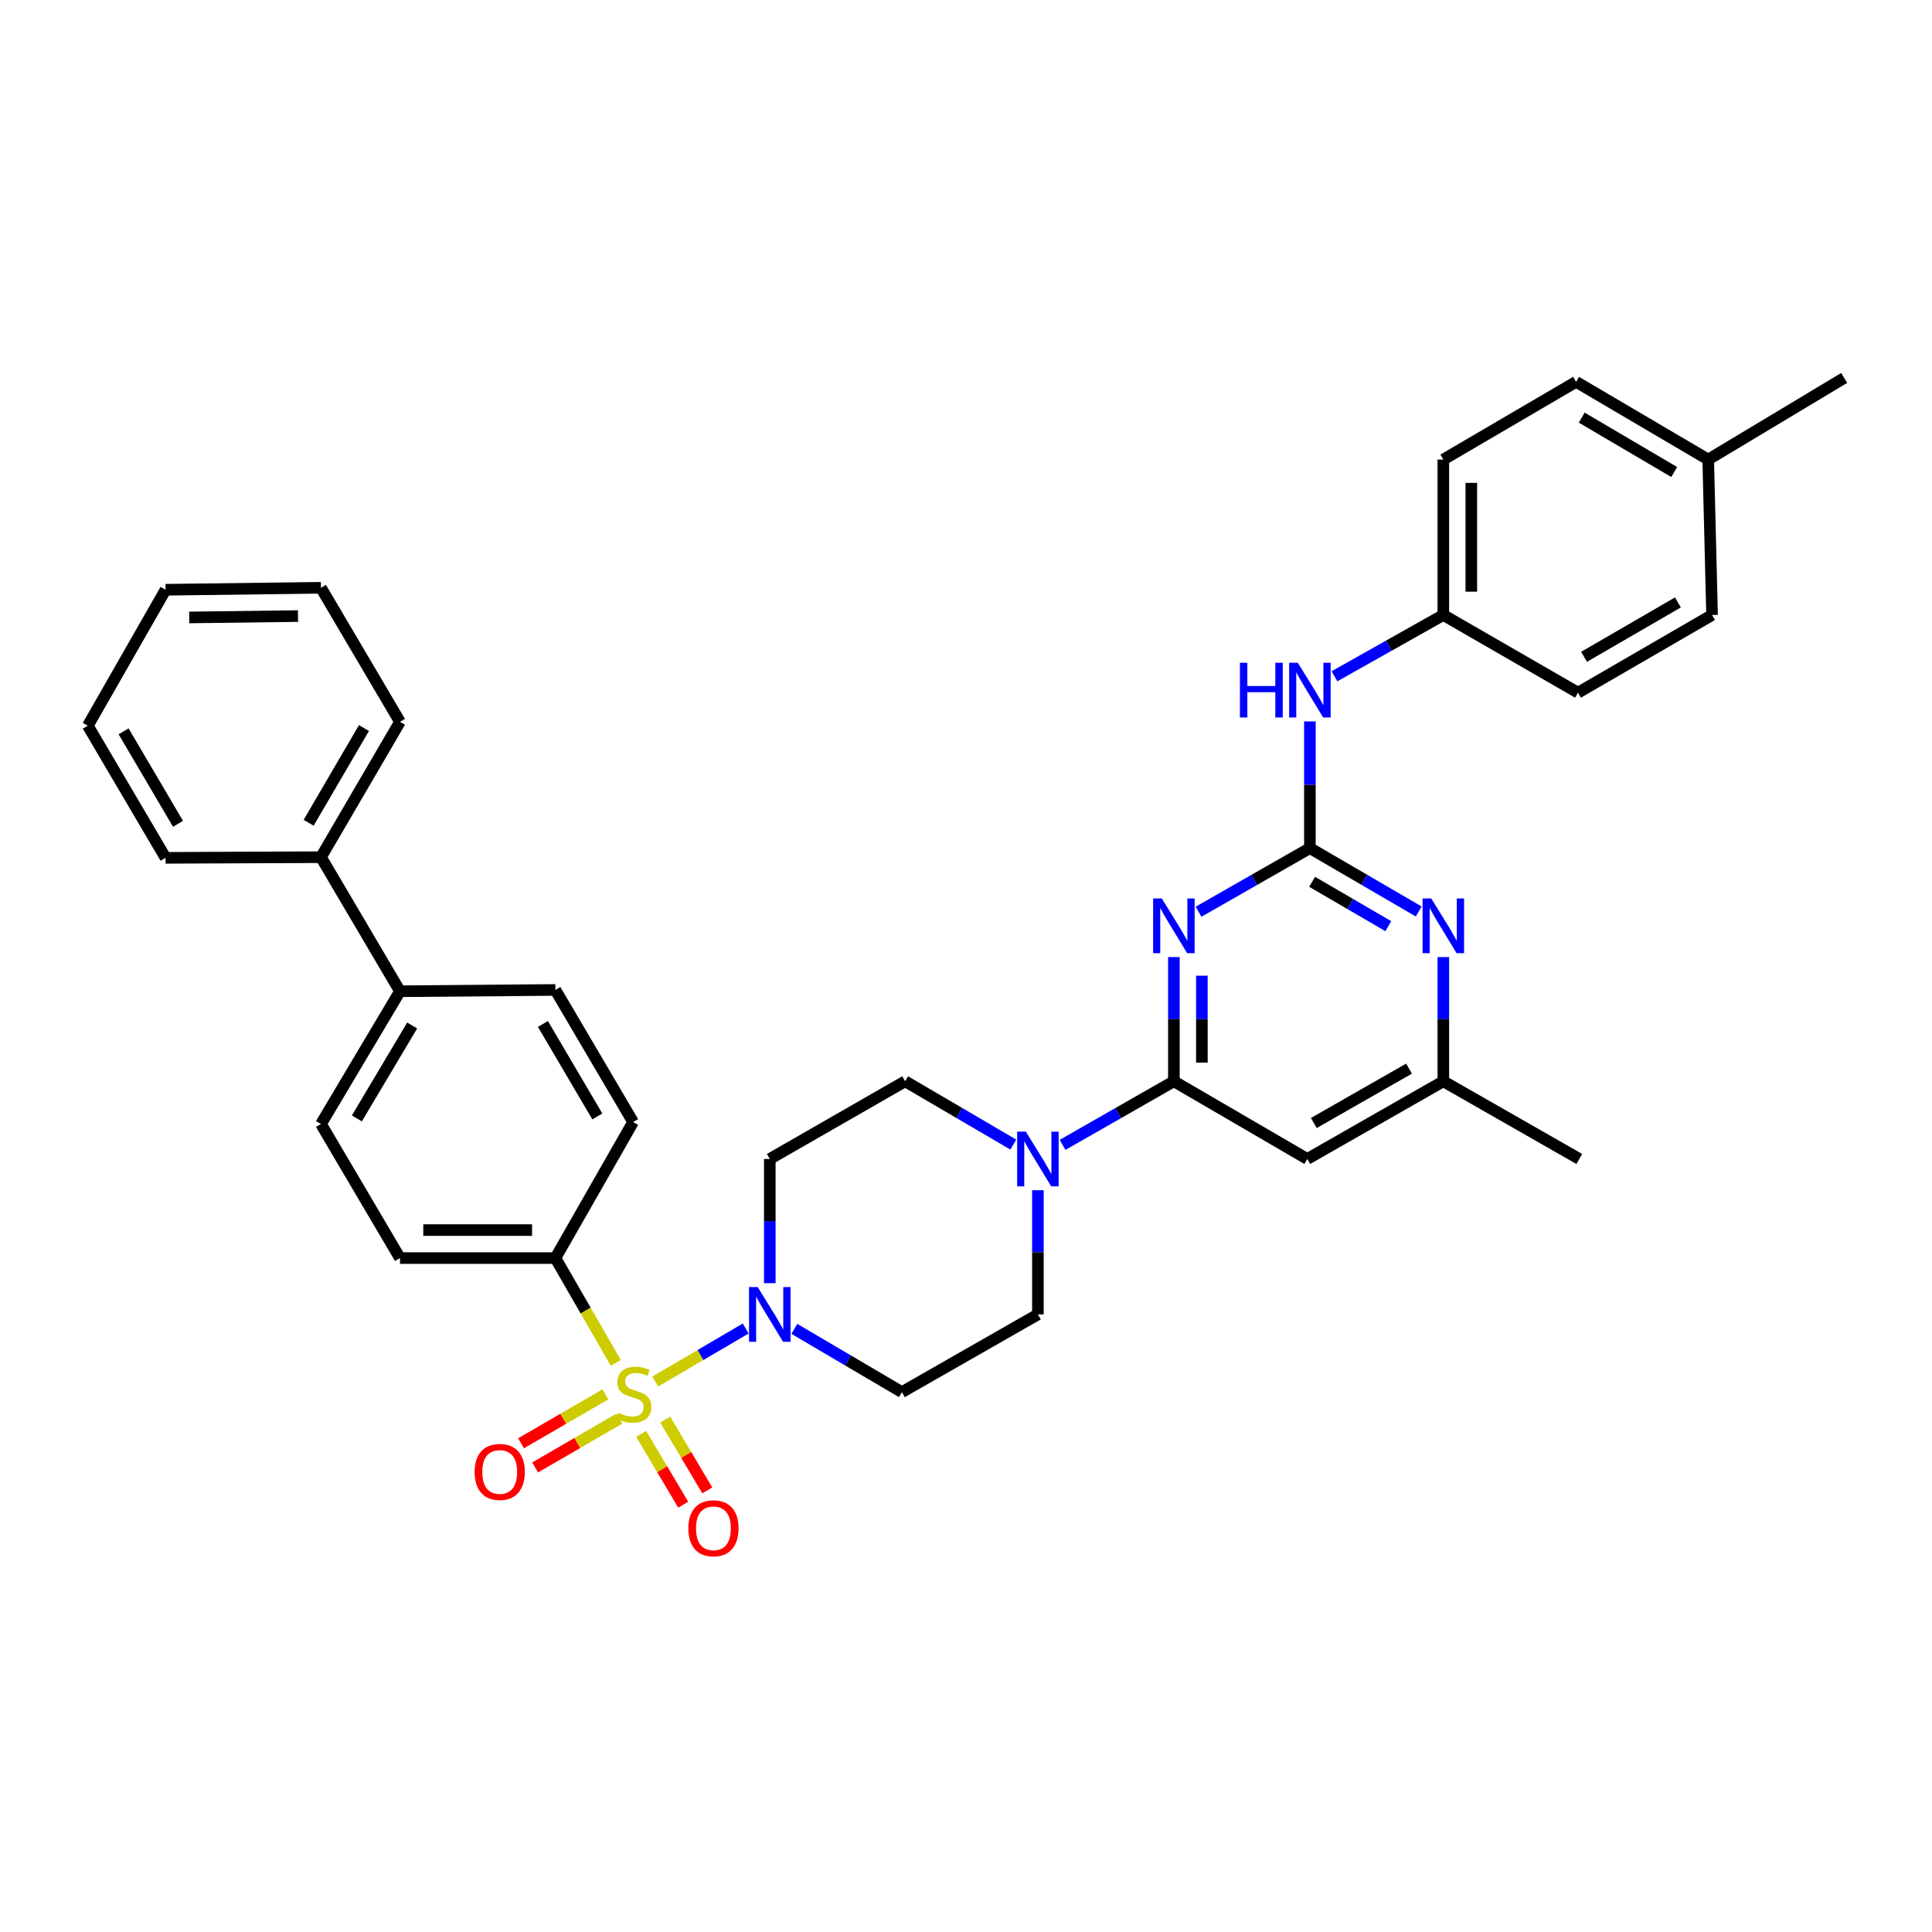 <?xml version='1.0' encoding='iso-8859-1'?>
<svg version='1.1' baseProfile='full'
              xmlns='http://www.w3.org/2000/svg'
                      xmlns:rdkit='http://www.rdkit.org/xml'
                      xmlns:xlink='http://www.w3.org/1999/xlink'
                  xml:space='preserve'
width='1000px' height='1000px' viewBox='0 0 1000 1000'>
<!-- END OF HEADER -->
<rect style='opacity:1.0;fill:#FFFFFF;stroke:none' width='1000' height='1000' x='0' y='0'> </rect>
<path class='bond-3' d='M 339.163,715.06 L 362.572,701.348' style='fill:none;fill-rule:evenodd;stroke:#CCCC00;stroke-width:6px;stroke-linecap:butt;stroke-linejoin:miter;stroke-opacity:1' />
<path class='bond-3' d='M 362.572,701.348 L 385.982,687.636' style='fill:none;fill-rule:evenodd;stroke:#0000FF;stroke-width:6px;stroke-linecap:butt;stroke-linejoin:miter;stroke-opacity:1' />
<path class='bond-7' d='M 318.734,705.422 L 303.101,678.3' style='fill:none;fill-rule:evenodd;stroke:#CCCC00;stroke-width:6px;stroke-linecap:butt;stroke-linejoin:miter;stroke-opacity:1' />
<path class='bond-7' d='M 303.101,678.3 L 287.469,651.178' style='fill:none;fill-rule:evenodd;stroke:#000000;stroke-width:6px;stroke-linecap:butt;stroke-linejoin:miter;stroke-opacity:1' />
<path class='bond-8' d='M 313.325,721.733 L 291.515,734.378' style='fill:none;fill-rule:evenodd;stroke:#CCCC00;stroke-width:6px;stroke-linecap:butt;stroke-linejoin:miter;stroke-opacity:1' />
<path class='bond-8' d='M 291.515,734.378 L 269.705,747.022' style='fill:none;fill-rule:evenodd;stroke:#FF0000;stroke-width:6px;stroke-linecap:butt;stroke-linejoin:miter;stroke-opacity:1' />
<path class='bond-8' d='M 320.591,734.267 L 298.782,746.912' style='fill:none;fill-rule:evenodd;stroke:#CCCC00;stroke-width:6px;stroke-linecap:butt;stroke-linejoin:miter;stroke-opacity:1' />
<path class='bond-8' d='M 298.782,746.912 L 276.972,759.556' style='fill:none;fill-rule:evenodd;stroke:#FF0000;stroke-width:6px;stroke-linecap:butt;stroke-linejoin:miter;stroke-opacity:1' />
<path class='bond-9' d='M 331.857,742.172 L 342.746,760.495' style='fill:none;fill-rule:evenodd;stroke:#CCCC00;stroke-width:6px;stroke-linecap:butt;stroke-linejoin:miter;stroke-opacity:1' />
<path class='bond-9' d='M 342.746,760.495 L 353.634,778.817' style='fill:none;fill-rule:evenodd;stroke:#FF0000;stroke-width:6px;stroke-linecap:butt;stroke-linejoin:miter;stroke-opacity:1' />
<path class='bond-9' d='M 344.312,734.771 L 355.2,753.094' style='fill:none;fill-rule:evenodd;stroke:#CCCC00;stroke-width:6px;stroke-linecap:butt;stroke-linejoin:miter;stroke-opacity:1' />
<path class='bond-9' d='M 355.2,753.094 L 366.089,771.416' style='fill:none;fill-rule:evenodd;stroke:#FF0000;stroke-width:6px;stroke-linecap:butt;stroke-linejoin:miter;stroke-opacity:1' />
<path class='bond-0' d='M 607.598,495.369 L 607.598,527.52' style='fill:none;fill-rule:evenodd;stroke:#0000FF;stroke-width:6px;stroke-linecap:butt;stroke-linejoin:miter;stroke-opacity:1' />
<path class='bond-0' d='M 607.598,527.52 L 607.598,559.67' style='fill:none;fill-rule:evenodd;stroke:#000000;stroke-width:6px;stroke-linecap:butt;stroke-linejoin:miter;stroke-opacity:1' />
<path class='bond-0' d='M 622.086,505.014 L 622.086,527.52' style='fill:none;fill-rule:evenodd;stroke:#0000FF;stroke-width:6px;stroke-linecap:butt;stroke-linejoin:miter;stroke-opacity:1' />
<path class='bond-0' d='M 622.086,527.52 L 622.086,550.025' style='fill:none;fill-rule:evenodd;stroke:#000000;stroke-width:6px;stroke-linecap:butt;stroke-linejoin:miter;stroke-opacity:1' />
<path class='bond-1' d='M 620.365,471.905 L 649.183,455.445' style='fill:none;fill-rule:evenodd;stroke:#0000FF;stroke-width:6px;stroke-linecap:butt;stroke-linejoin:miter;stroke-opacity:1' />
<path class='bond-1' d='M 649.183,455.445 L 678.001,438.985' style='fill:none;fill-rule:evenodd;stroke:#000000;stroke-width:6px;stroke-linecap:butt;stroke-linejoin:miter;stroke-opacity:1' />
<path class='bond-12' d='M 678.001,438.985 L 678.001,406.195' style='fill:none;fill-rule:evenodd;stroke:#000000;stroke-width:6px;stroke-linecap:butt;stroke-linejoin:miter;stroke-opacity:1' />
<path class='bond-12' d='M 678.001,406.195 L 678.001,373.405' style='fill:none;fill-rule:evenodd;stroke:#0000FF;stroke-width:6px;stroke-linecap:butt;stroke-linejoin:miter;stroke-opacity:1' />
<path class='bond-38' d='M 678.001,438.985 L 706.162,455.383' style='fill:none;fill-rule:evenodd;stroke:#000000;stroke-width:6px;stroke-linecap:butt;stroke-linejoin:miter;stroke-opacity:1' />
<path class='bond-38' d='M 706.162,455.383 L 734.323,471.78' style='fill:none;fill-rule:evenodd;stroke:#0000FF;stroke-width:6px;stroke-linecap:butt;stroke-linejoin:miter;stroke-opacity:1' />
<path class='bond-38' d='M 679.159,456.424 L 698.872,467.903' style='fill:none;fill-rule:evenodd;stroke:#000000;stroke-width:6px;stroke-linecap:butt;stroke-linejoin:miter;stroke-opacity:1' />
<path class='bond-38' d='M 698.872,467.903 L 718.585,479.381' style='fill:none;fill-rule:evenodd;stroke:#0000FF;stroke-width:6px;stroke-linecap:butt;stroke-linejoin:miter;stroke-opacity:1' />
<path class='bond-2' d='M 607.598,559.67 L 578.791,576.129' style='fill:none;fill-rule:evenodd;stroke:#000000;stroke-width:6px;stroke-linecap:butt;stroke-linejoin:miter;stroke-opacity:1' />
<path class='bond-2' d='M 578.791,576.129 L 549.985,592.588' style='fill:none;fill-rule:evenodd;stroke:#0000FF;stroke-width:6px;stroke-linecap:butt;stroke-linejoin:miter;stroke-opacity:1' />
<path class='bond-6' d='M 607.598,559.67 L 676.649,599.882' style='fill:none;fill-rule:evenodd;stroke:#000000;stroke-width:6px;stroke-linecap:butt;stroke-linejoin:miter;stroke-opacity:1' />
<path class='bond-10' d='M 398.439,664.168 L 398.439,632.025' style='fill:none;fill-rule:evenodd;stroke:#0000FF;stroke-width:6px;stroke-linecap:butt;stroke-linejoin:miter;stroke-opacity:1' />
<path class='bond-10' d='M 398.439,632.025 L 398.439,599.882' style='fill:none;fill-rule:evenodd;stroke:#000000;stroke-width:6px;stroke-linecap:butt;stroke-linejoin:miter;stroke-opacity:1' />
<path class='bond-11' d='M 411.162,687.825 L 438.988,704.196' style='fill:none;fill-rule:evenodd;stroke:#0000FF;stroke-width:6px;stroke-linecap:butt;stroke-linejoin:miter;stroke-opacity:1' />
<path class='bond-11' d='M 438.988,704.196 L 466.814,720.568' style='fill:none;fill-rule:evenodd;stroke:#000000;stroke-width:6px;stroke-linecap:butt;stroke-linejoin:miter;stroke-opacity:1' />
<path class='bond-4' d='M 537.218,616.054 L 537.218,648.197' style='fill:none;fill-rule:evenodd;stroke:#0000FF;stroke-width:6px;stroke-linecap:butt;stroke-linejoin:miter;stroke-opacity:1' />
<path class='bond-4' d='M 537.218,648.197 L 537.218,680.339' style='fill:none;fill-rule:evenodd;stroke:#000000;stroke-width:6px;stroke-linecap:butt;stroke-linejoin:miter;stroke-opacity:1' />
<path class='bond-36' d='M 524.488,592.433 L 496.492,576.052' style='fill:none;fill-rule:evenodd;stroke:#0000FF;stroke-width:6px;stroke-linecap:butt;stroke-linejoin:miter;stroke-opacity:1' />
<path class='bond-36' d='M 496.492,576.052 L 468.497,559.67' style='fill:none;fill-rule:evenodd;stroke:#000000;stroke-width:6px;stroke-linecap:butt;stroke-linejoin:miter;stroke-opacity:1' />
<path class='bond-5' d='M 747.061,495.369 L 747.061,527.52' style='fill:none;fill-rule:evenodd;stroke:#0000FF;stroke-width:6px;stroke-linecap:butt;stroke-linejoin:miter;stroke-opacity:1' />
<path class='bond-5' d='M 747.061,527.52 L 747.061,559.67' style='fill:none;fill-rule:evenodd;stroke:#000000;stroke-width:6px;stroke-linecap:butt;stroke-linejoin:miter;stroke-opacity:1' />
<path class='bond-13' d='M 676.649,599.882 L 747.061,559.67' style='fill:none;fill-rule:evenodd;stroke:#000000;stroke-width:6px;stroke-linecap:butt;stroke-linejoin:miter;stroke-opacity:1' />
<path class='bond-13' d='M 680.026,581.27 L 729.314,553.121' style='fill:none;fill-rule:evenodd;stroke:#000000;stroke-width:6px;stroke-linecap:butt;stroke-linejoin:miter;stroke-opacity:1' />
<path class='bond-17' d='M 287.469,651.178 L 207.028,651.178' style='fill:none;fill-rule:evenodd;stroke:#000000;stroke-width:6px;stroke-linecap:butt;stroke-linejoin:miter;stroke-opacity:1' />
<path class='bond-17' d='M 275.403,636.69 L 219.094,636.69' style='fill:none;fill-rule:evenodd;stroke:#000000;stroke-width:6px;stroke-linecap:butt;stroke-linejoin:miter;stroke-opacity:1' />
<path class='bond-18' d='M 287.469,651.178 L 327.697,580.774' style='fill:none;fill-rule:evenodd;stroke:#000000;stroke-width:6px;stroke-linecap:butt;stroke-linejoin:miter;stroke-opacity:1' />
<path class='bond-14' d='M 398.439,599.882 L 468.497,559.67' style='fill:none;fill-rule:evenodd;stroke:#000000;stroke-width:6px;stroke-linecap:butt;stroke-linejoin:miter;stroke-opacity:1' />
<path class='bond-15' d='M 466.814,720.568 L 537.218,680.339' style='fill:none;fill-rule:evenodd;stroke:#000000;stroke-width:6px;stroke-linecap:butt;stroke-linejoin:miter;stroke-opacity:1' />
<path class='bond-22' d='M 690.723,350.037 L 718.892,334.177' style='fill:none;fill-rule:evenodd;stroke:#0000FF;stroke-width:6px;stroke-linecap:butt;stroke-linejoin:miter;stroke-opacity:1' />
<path class='bond-22' d='M 718.892,334.177 L 747.061,318.316' style='fill:none;fill-rule:evenodd;stroke:#000000;stroke-width:6px;stroke-linecap:butt;stroke-linejoin:miter;stroke-opacity:1' />
<path class='bond-28' d='M 747.061,559.67 L 817.441,599.882' style='fill:none;fill-rule:evenodd;stroke:#000000;stroke-width:6px;stroke-linecap:butt;stroke-linejoin:miter;stroke-opacity:1' />
<path class='bond-16' d='M 207.028,513.067 L 287.469,512.399' style='fill:none;fill-rule:evenodd;stroke:#000000;stroke-width:6px;stroke-linecap:butt;stroke-linejoin:miter;stroke-opacity:1' />
<path class='bond-21' d='M 207.028,513.067 L 166.132,443.677' style='fill:none;fill-rule:evenodd;stroke:#000000;stroke-width:6px;stroke-linecap:butt;stroke-linejoin:miter;stroke-opacity:1' />
<path class='bond-35' d='M 207.028,513.067 L 166.132,581.789' style='fill:none;fill-rule:evenodd;stroke:#000000;stroke-width:6px;stroke-linecap:butt;stroke-linejoin:miter;stroke-opacity:1' />
<path class='bond-35' d='M 213.344,530.784 L 184.716,578.889' style='fill:none;fill-rule:evenodd;stroke:#000000;stroke-width:6px;stroke-linecap:butt;stroke-linejoin:miter;stroke-opacity:1' />
<path class='bond-19' d='M 207.028,651.178 L 166.132,581.789' style='fill:none;fill-rule:evenodd;stroke:#000000;stroke-width:6px;stroke-linecap:butt;stroke-linejoin:miter;stroke-opacity:1' />
<path class='bond-20' d='M 327.697,580.774 L 287.469,512.399' style='fill:none;fill-rule:evenodd;stroke:#000000;stroke-width:6px;stroke-linecap:butt;stroke-linejoin:miter;stroke-opacity:1' />
<path class='bond-20' d='M 309.176,577.865 L 281.016,530.002' style='fill:none;fill-rule:evenodd;stroke:#000000;stroke-width:6px;stroke-linecap:butt;stroke-linejoin:miter;stroke-opacity:1' />
<path class='bond-29' d='M 166.132,443.677 L 207.028,373.628' style='fill:none;fill-rule:evenodd;stroke:#000000;stroke-width:6px;stroke-linecap:butt;stroke-linejoin:miter;stroke-opacity:1' />
<path class='bond-29' d='M 159.754,425.865 L 188.382,376.831' style='fill:none;fill-rule:evenodd;stroke:#000000;stroke-width:6px;stroke-linecap:butt;stroke-linejoin:miter;stroke-opacity:1' />
<path class='bond-30' d='M 166.132,443.677 L 85.699,444.016' style='fill:none;fill-rule:evenodd;stroke:#000000;stroke-width:6px;stroke-linecap:butt;stroke-linejoin:miter;stroke-opacity:1' />
<path class='bond-24' d='M 747.061,318.316 L 816.772,358.528' style='fill:none;fill-rule:evenodd;stroke:#000000;stroke-width:6px;stroke-linecap:butt;stroke-linejoin:miter;stroke-opacity:1' />
<path class='bond-25' d='M 747.061,318.316 L 747.061,237.867' style='fill:none;fill-rule:evenodd;stroke:#000000;stroke-width:6px;stroke-linecap:butt;stroke-linejoin:miter;stroke-opacity:1' />
<path class='bond-25' d='M 761.549,306.249 L 761.549,249.934' style='fill:none;fill-rule:evenodd;stroke:#000000;stroke-width:6px;stroke-linecap:butt;stroke-linejoin:miter;stroke-opacity:1' />
<path class='bond-23' d='M 884.166,237.867 L 815.782,197.639' style='fill:none;fill-rule:evenodd;stroke:#000000;stroke-width:6px;stroke-linecap:butt;stroke-linejoin:miter;stroke-opacity:1' />
<path class='bond-23' d='M 866.562,244.32 L 818.694,216.161' style='fill:none;fill-rule:evenodd;stroke:#000000;stroke-width:6px;stroke-linecap:butt;stroke-linejoin:miter;stroke-opacity:1' />
<path class='bond-31' d='M 884.166,237.867 L 954.545,195.618' style='fill:none;fill-rule:evenodd;stroke:#000000;stroke-width:6px;stroke-linecap:butt;stroke-linejoin:miter;stroke-opacity:1' />
<path class='bond-39' d='M 884.166,237.867 L 886.162,318.316' style='fill:none;fill-rule:evenodd;stroke:#000000;stroke-width:6px;stroke-linecap:butt;stroke-linejoin:miter;stroke-opacity:1' />
<path class='bond-27' d='M 816.772,358.528 L 886.162,318.316' style='fill:none;fill-rule:evenodd;stroke:#000000;stroke-width:6px;stroke-linecap:butt;stroke-linejoin:miter;stroke-opacity:1' />
<path class='bond-27' d='M 819.917,339.961 L 868.489,311.813' style='fill:none;fill-rule:evenodd;stroke:#000000;stroke-width:6px;stroke-linecap:butt;stroke-linejoin:miter;stroke-opacity:1' />
<path class='bond-26' d='M 747.061,237.867 L 815.782,197.639' style='fill:none;fill-rule:evenodd;stroke:#000000;stroke-width:6px;stroke-linecap:butt;stroke-linejoin:miter;stroke-opacity:1' />
<path class='bond-33' d='M 207.028,373.628 L 166.132,304.238' style='fill:none;fill-rule:evenodd;stroke:#000000;stroke-width:6px;stroke-linecap:butt;stroke-linejoin:miter;stroke-opacity:1' />
<path class='bond-32' d='M 85.699,444.016 L 45.455,375.632' style='fill:none;fill-rule:evenodd;stroke:#000000;stroke-width:6px;stroke-linecap:butt;stroke-linejoin:miter;stroke-opacity:1' />
<path class='bond-32' d='M 92.149,426.41 L 63.977,378.541' style='fill:none;fill-rule:evenodd;stroke:#000000;stroke-width:6px;stroke-linecap:butt;stroke-linejoin:miter;stroke-opacity:1' />
<path class='bond-34' d='M 45.455,375.632 L 85.699,305.253' style='fill:none;fill-rule:evenodd;stroke:#000000;stroke-width:6px;stroke-linecap:butt;stroke-linejoin:miter;stroke-opacity:1' />
<path class='bond-37' d='M 166.132,304.238 L 85.699,305.253' style='fill:none;fill-rule:evenodd;stroke:#000000;stroke-width:6px;stroke-linecap:butt;stroke-linejoin:miter;stroke-opacity:1' />
<path class='bond-37' d='M 154.249,318.877 L 97.947,319.587' style='fill:none;fill-rule:evenodd;stroke:#000000;stroke-width:6px;stroke-linecap:butt;stroke-linejoin:miter;stroke-opacity:1' />
<path  class='atom-0' d='M 320.043 731.294
Q 320.363 731.414, 321.683 731.974
Q 323.003 732.534, 324.443 732.894
Q 325.923 733.214, 327.363 733.214
Q 330.043 733.214, 331.603 731.934
Q 333.163 730.614, 333.163 728.334
Q 333.163 726.774, 332.363 725.814
Q 331.603 724.854, 330.403 724.334
Q 329.203 723.814, 327.203 723.214
Q 324.683 722.454, 323.163 721.734
Q 321.683 721.014, 320.603 719.494
Q 319.563 717.974, 319.563 715.414
Q 319.563 711.854, 321.963 709.654
Q 324.403 707.454, 329.203 707.454
Q 332.483 707.454, 336.203 709.014
L 335.283 712.094
Q 331.883 710.694, 329.323 710.694
Q 326.563 710.694, 325.043 711.854
Q 323.523 712.974, 323.563 714.934
Q 323.563 716.454, 324.323 717.374
Q 325.123 718.294, 326.243 718.814
Q 327.403 719.334, 329.323 719.934
Q 331.883 720.734, 333.403 721.534
Q 334.923 722.334, 336.003 723.974
Q 337.123 725.574, 337.123 728.334
Q 337.123 732.254, 334.483 734.374
Q 331.883 736.454, 327.523 736.454
Q 325.003 736.454, 323.083 735.894
Q 321.203 735.374, 318.963 734.454
L 320.043 731.294
' fill='#CCCC00'/>
<path  class='atom-1' d='M 601.338 465.037
L 610.618 480.037
Q 611.538 481.517, 613.018 484.197
Q 614.498 486.877, 614.578 487.037
L 614.578 465.037
L 618.338 465.037
L 618.338 493.357
L 614.458 493.357
L 604.498 476.957
Q 603.338 475.037, 602.098 472.837
Q 600.898 470.637, 600.538 469.957
L 600.538 493.357
L 596.858 493.357
L 596.858 465.037
L 601.338 465.037
' fill='#0000FF'/>
<path  class='atom-4' d='M 392.179 666.179
L 401.459 681.179
Q 402.379 682.659, 403.859 685.339
Q 405.339 688.019, 405.419 688.179
L 405.419 666.179
L 409.179 666.179
L 409.179 694.499
L 405.299 694.499
L 395.339 678.099
Q 394.179 676.179, 392.939 673.979
Q 391.739 671.779, 391.379 671.099
L 391.379 694.499
L 387.699 694.499
L 387.699 666.179
L 392.179 666.179
' fill='#0000FF'/>
<path  class='atom-5' d='M 530.958 585.722
L 540.238 600.722
Q 541.158 602.202, 542.638 604.882
Q 544.118 607.562, 544.198 607.722
L 544.198 585.722
L 547.958 585.722
L 547.958 614.042
L 544.078 614.042
L 534.118 597.642
Q 532.958 595.722, 531.718 593.522
Q 530.518 591.322, 530.158 590.642
L 530.158 614.042
L 526.478 614.042
L 526.478 585.722
L 530.958 585.722
' fill='#0000FF'/>
<path  class='atom-6' d='M 740.801 465.037
L 750.081 480.037
Q 751.001 481.517, 752.481 484.197
Q 753.961 486.877, 754.041 487.037
L 754.041 465.037
L 757.801 465.037
L 757.801 493.357
L 753.921 493.357
L 743.961 476.957
Q 742.801 475.037, 741.561 472.837
Q 740.361 470.637, 740.001 469.957
L 740.001 493.357
L 736.321 493.357
L 736.321 465.037
L 740.801 465.037
' fill='#0000FF'/>
<path  class='atom-9' d='M 245.654 761.882
Q 245.654 755.082, 249.014 751.282
Q 252.374 747.482, 258.654 747.482
Q 264.934 747.482, 268.294 751.282
Q 271.654 755.082, 271.654 761.882
Q 271.654 768.762, 268.254 772.682
Q 264.854 776.562, 258.654 776.562
Q 252.414 776.562, 249.014 772.682
Q 245.654 768.802, 245.654 761.882
M 258.654 773.362
Q 262.974 773.362, 265.294 770.482
Q 267.654 767.562, 267.654 761.882
Q 267.654 756.322, 265.294 753.522
Q 262.974 750.682, 258.654 750.682
Q 254.334 750.682, 251.974 753.482
Q 249.654 756.282, 249.654 761.882
Q 249.654 767.602, 251.974 770.482
Q 254.334 773.362, 258.654 773.362
' fill='#FF0000'/>
<path  class='atom-10' d='M 356.278 791.043
Q 356.278 784.243, 359.638 780.443
Q 362.998 776.643, 369.278 776.643
Q 375.558 776.643, 378.918 780.443
Q 382.278 784.243, 382.278 791.043
Q 382.278 797.923, 378.878 801.843
Q 375.478 805.723, 369.278 805.723
Q 363.038 805.723, 359.638 801.843
Q 356.278 797.963, 356.278 791.043
M 369.278 802.523
Q 373.598 802.523, 375.918 799.643
Q 378.278 796.723, 378.278 791.043
Q 378.278 785.483, 375.918 782.683
Q 373.598 779.843, 369.278 779.843
Q 364.958 779.843, 362.598 782.643
Q 360.278 785.443, 360.278 791.043
Q 360.278 796.763, 362.598 799.643
Q 364.958 802.523, 369.278 802.523
' fill='#FF0000'/>
<path  class='atom-13' d='M 641.781 343.04
L 645.621 343.04
L 645.621 355.08
L 660.101 355.08
L 660.101 343.04
L 663.941 343.04
L 663.941 371.36
L 660.101 371.36
L 660.101 358.28
L 645.621 358.28
L 645.621 371.36
L 641.781 371.36
L 641.781 343.04
' fill='#0000FF'/>
<path  class='atom-13' d='M 671.741 343.04
L 681.021 358.04
Q 681.941 359.52, 683.421 362.2
Q 684.901 364.88, 684.981 365.04
L 684.981 343.04
L 688.741 343.04
L 688.741 371.36
L 684.861 371.36
L 674.901 354.96
Q 673.741 353.04, 672.501 350.84
Q 671.301 348.64, 670.941 347.96
L 670.941 371.36
L 667.261 371.36
L 667.261 343.04
L 671.741 343.04
' fill='#0000FF'/>
</svg>
